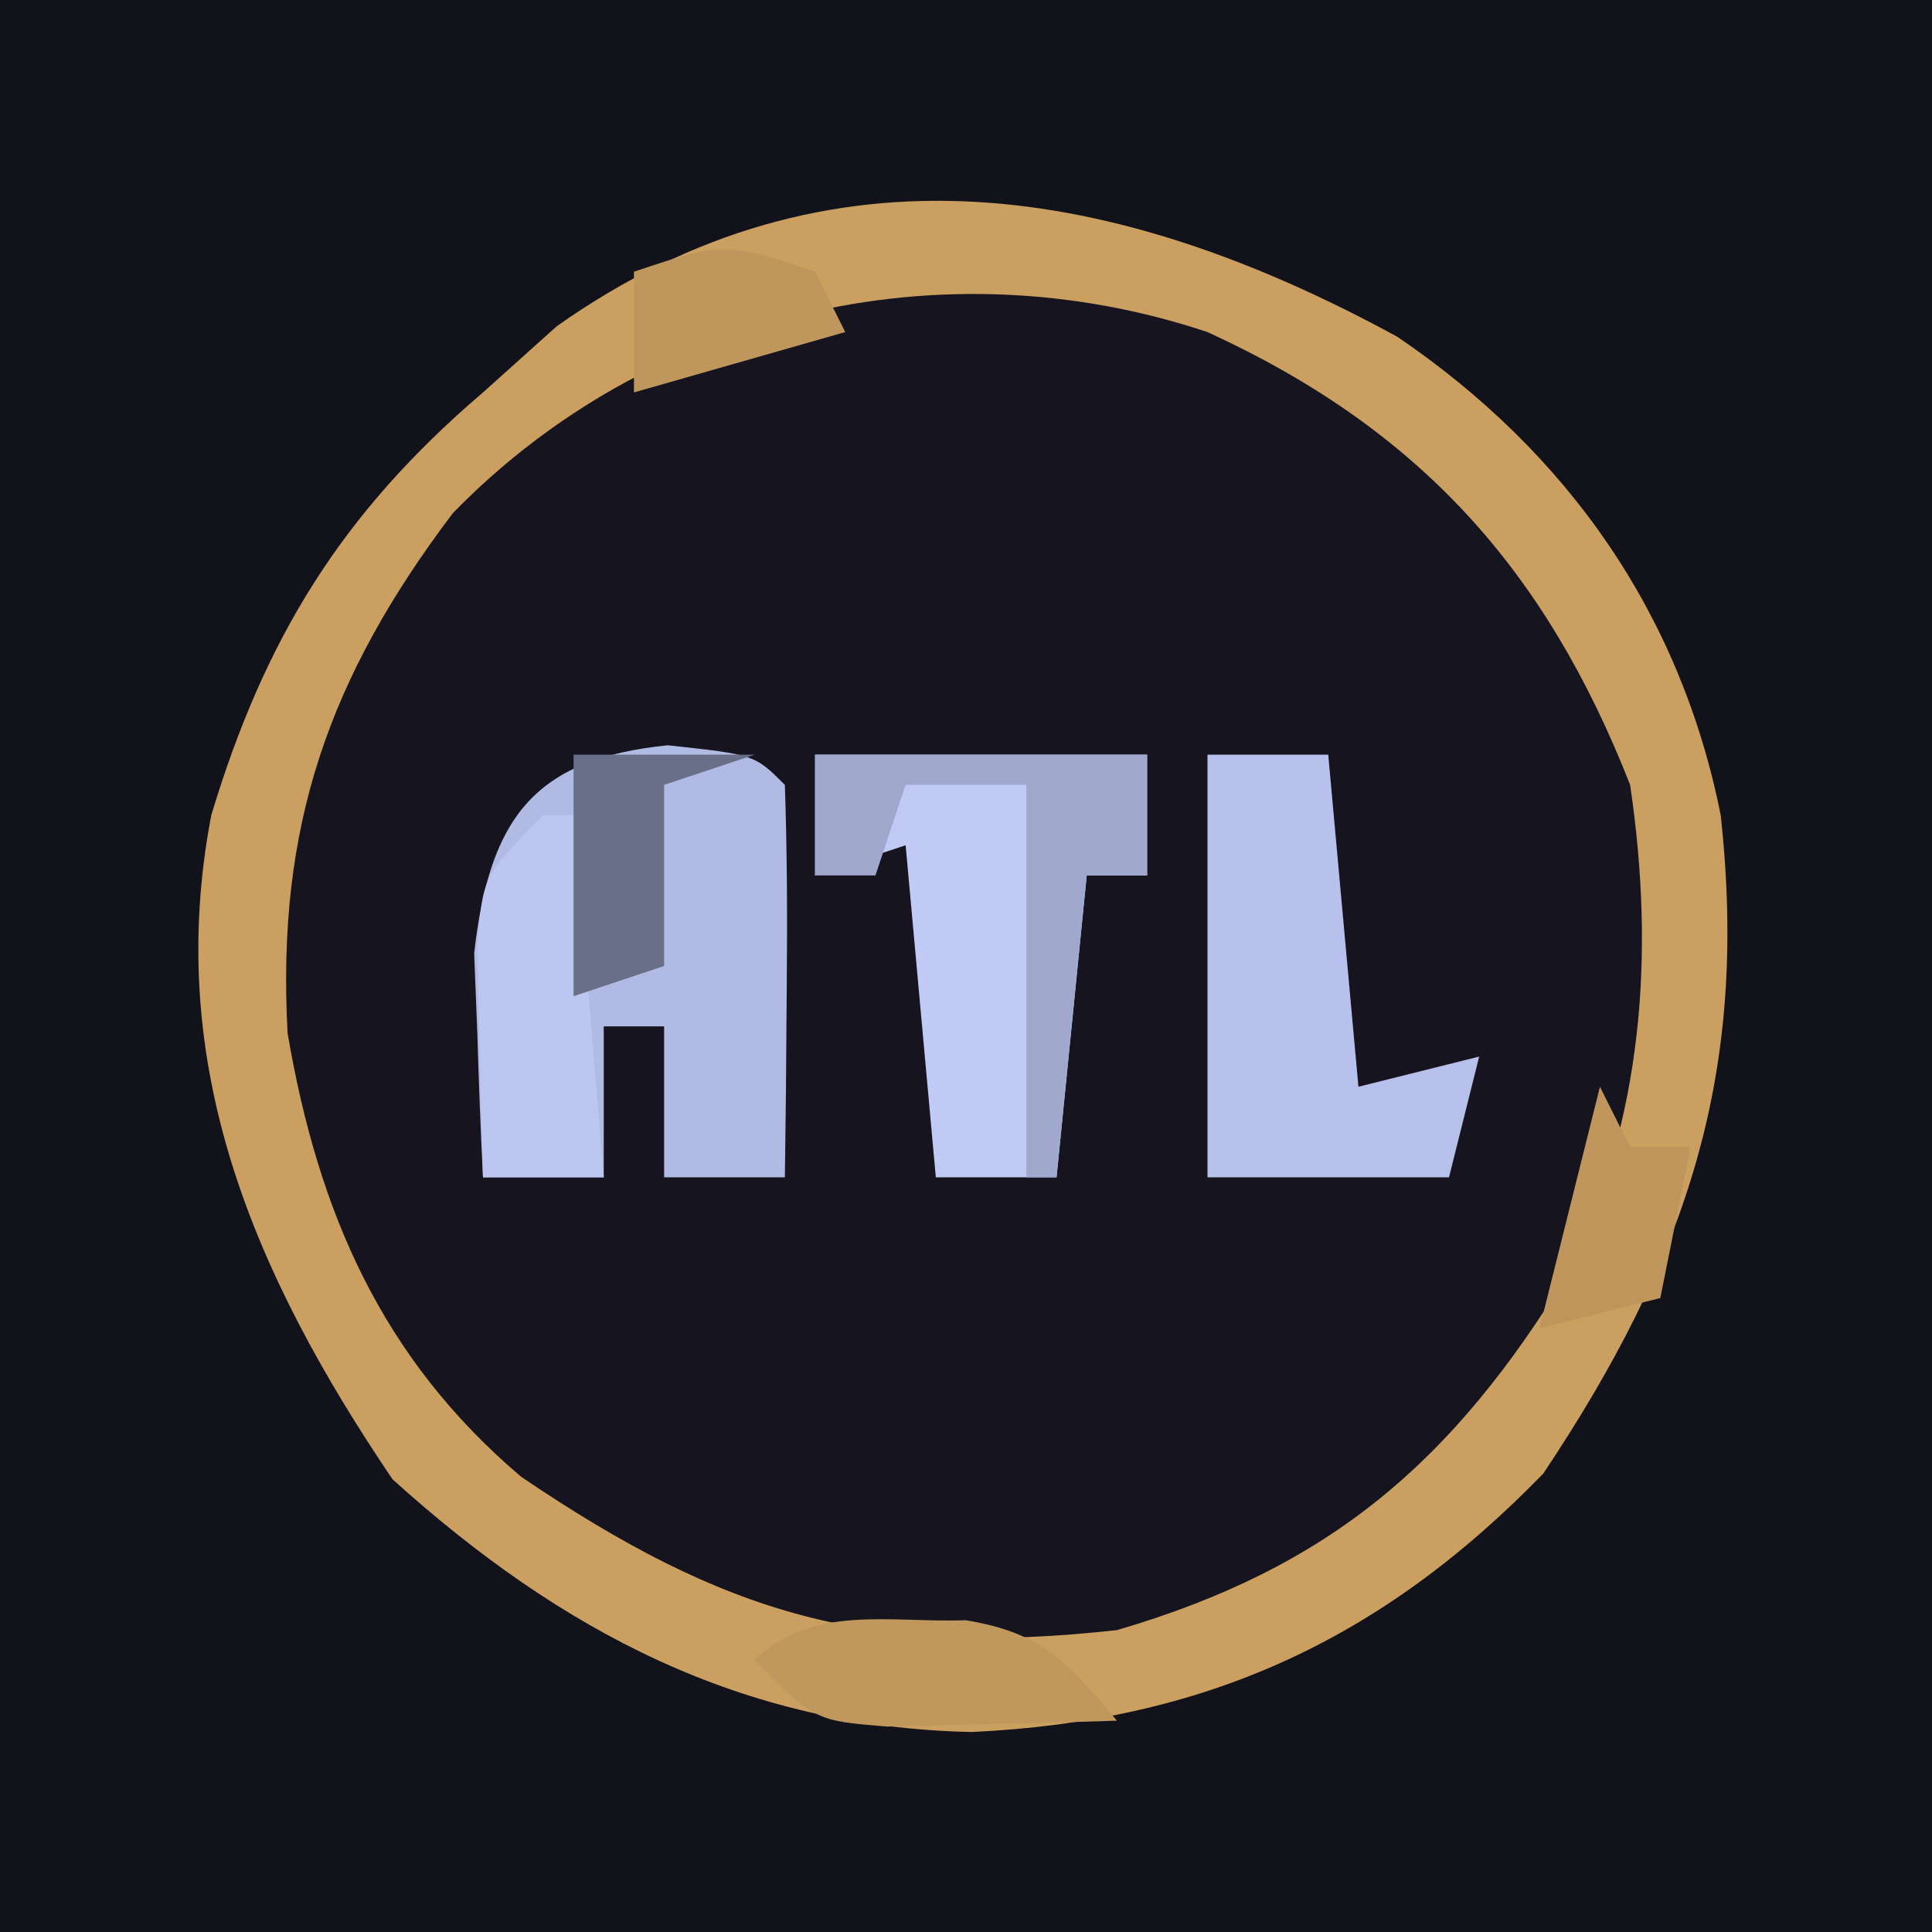 <?xml version="1.0" encoding="UTF-8"?>
<svg version="1.1" xmlns="http://www.w3.org/2000/svg" width="64" height="64">
<path d="M0 0 C21.12 0 42.24 0 64 0 C64 21.12 64 42.24 64 64 C42.88 64 21.76 64 0 64 C0 42.88 0 21.76 0 0 Z " fill="#12121B" transform="translate(0,0)"/>
<path d="M0 0 C5.623 3.824 9.369 9.136 10.711 15.844 C11.654 24.438 9.579 30.541 4.836 37.656 C-0.565 43.216 -6.421 45.863 -14.102 46.219 C-21.694 46.059 -27.718 42.88 -33.289 37.844 C-37.9 31.023 -40.873 24.103 -39.289 15.844 C-37.522 9.99 -34.981 5.849 -30.289 1.844 C-29.082 0.761 -29.082 0.761 -27.852 -0.344 C-18.772 -6.766 -9.245 -5.038 0 0 Z " fill="#16151F" transform="translate(46.289,11.156)"/>
<path d="M0 0 C5.623 3.824 9.369 9.136 10.711 15.844 C11.654 24.438 9.579 30.541 4.836 37.656 C-0.565 43.216 -6.421 45.863 -14.102 46.219 C-21.694 46.059 -27.718 42.88 -33.289 37.844 C-37.9 31.023 -40.873 24.103 -39.289 15.844 C-37.522 9.99 -34.981 5.849 -30.289 1.844 C-29.082 0.761 -29.082 0.761 -27.852 -0.344 C-18.772 -6.766 -9.245 -5.038 0 0 Z M-31.289 5.844 C-35.403 11.287 -37.135 16.228 -36.762 23.07 C-35.754 28.983 -33.65 33.841 -29.023 37.766 C-22.269 42.341 -17.499 43.747 -9.289 42.844 C-2.21 40.773 1.841 37.257 5.652 31.027 C8.144 25.887 8.539 20.46 7.711 14.844 C4.9 7.676 0.692 3.044 -6.289 -0.156 C-15.103 -3.094 -24.796 -0.824 -31.289 5.844 Z " fill="#CB9F60" transform="translate(46.289,11.156)"/>
<path d="M0 0 C2.875 0.312 2.875 0.312 3.875 1.312 C3.948 3.499 3.959 5.688 3.938 7.875 C3.928 9.073 3.919 10.27 3.91 11.504 C3.899 12.431 3.887 13.358 3.875 14.312 C2.555 14.312 1.235 14.312 -0.125 14.312 C-0.125 12.662 -0.125 11.012 -0.125 9.312 C-0.785 9.312 -1.445 9.312 -2.125 9.312 C-2.125 10.963 -2.125 12.613 -2.125 14.312 C-3.445 14.312 -4.765 14.312 -6.125 14.312 C-6.207 12.73 -6.264 11.146 -6.312 9.562 C-6.347 8.681 -6.382 7.799 -6.418 6.891 C-5.914 2.456 -4.472 0.447 0 0 Z " fill="#B0BAE2" transform="translate(22.125,24.688)"/>
<path d="M0 0 C3.63 0 7.26 0 11 0 C11 1.32 11 2.64 11 4 C10.34 4 9.68 4 9 4 C8.67 7.3 8.34 10.6 8 14 C6.68 14 5.36 14 4 14 C3.67 10.37 3.34 6.74 3 3 C2.01 3.33 1.02 3.66 0 4 C0 2.68 0 1.36 0 0 Z " fill="#C0CAF5" transform="translate(27,25)"/>
<path d="M0 0 C1.32 0 2.64 0 4 0 C4.33 3.63 4.66 7.26 5 11 C6.32 10.67 7.64 10.34 9 10 C8.67 11.32 8.34 12.64 8 14 C5.36 14 2.72 14 0 14 C0 9.38 0 4.76 0 0 Z " fill="#B8C1EB" transform="translate(40,25)"/>
<path d="M0 0 C0.33 0 0.66 0 1 0 C1.33 3.96 1.66 7.92 2 12 C0.68 12 -0.64 12 -2 12 C-2.054 10.375 -2.093 8.75 -2.125 7.125 C-2.148 6.22 -2.171 5.315 -2.195 4.383 C-2 2 -2 2 0 0 Z " fill="#BCC6F0" transform="translate(18,27)"/>
<path d="M0 0 C3.63 0 7.26 0 11 0 C11 1.32 11 2.64 11 4 C10.34 4 9.68 4 9 4 C8.67 7.3 8.34 10.6 8 14 C7.67 14 7.34 14 7 14 C7 9.71 7 5.42 7 1 C5.68 1 4.36 1 3 1 C2.67 1.99 2.34 2.98 2 4 C1.34 4 0.68 4 0 4 C0 2.68 0 1.36 0 0 Z " fill="#A0A8CD" transform="translate(27,25)"/>
<path d="M0 0 C1.98 0 3.96 0 6 0 C5.01 0.33 4.02 0.66 3 1 C3 2.98 3 4.96 3 7 C2.01 7.33 1.02 7.66 0 8 C0 5.36 0 2.72 0 0 Z " fill="#696E89" transform="translate(19,25)"/>
<path d="M0 0 C2.534 0.414 3.39 1.395 5.008 3.328 C3.383 3.382 1.758 3.421 0.133 3.453 C-0.772 3.476 -1.677 3.5 -2.609 3.523 C-4.992 3.328 -4.992 3.328 -6.992 1.328 C-5.12 -0.545 -2.495 0.092 0 0 Z " fill="#C0975C" transform="translate(31.992,53.672)"/>
<path d="M0 0 C0.33 0.66 0.66 1.32 1 2 C1.66 2 2.32 2 3 2 C2.67 3.65 2.34 5.3 2 7 C0.68 7.33 -0.64 7.66 -2 8 C-1.34 5.36 -0.68 2.72 0 0 Z " fill="#BF955B" transform="translate(53,36)"/>
<path d="M0 0 C0.33 0.66 0.66 1.32 1 2 C-1.31 2.66 -3.62 3.32 -6 4 C-6 2.68 -6 1.36 -6 0 C-3 -1 -3 -1 0 0 Z " fill="#BF965B" transform="translate(27,9)"/>
</svg>
